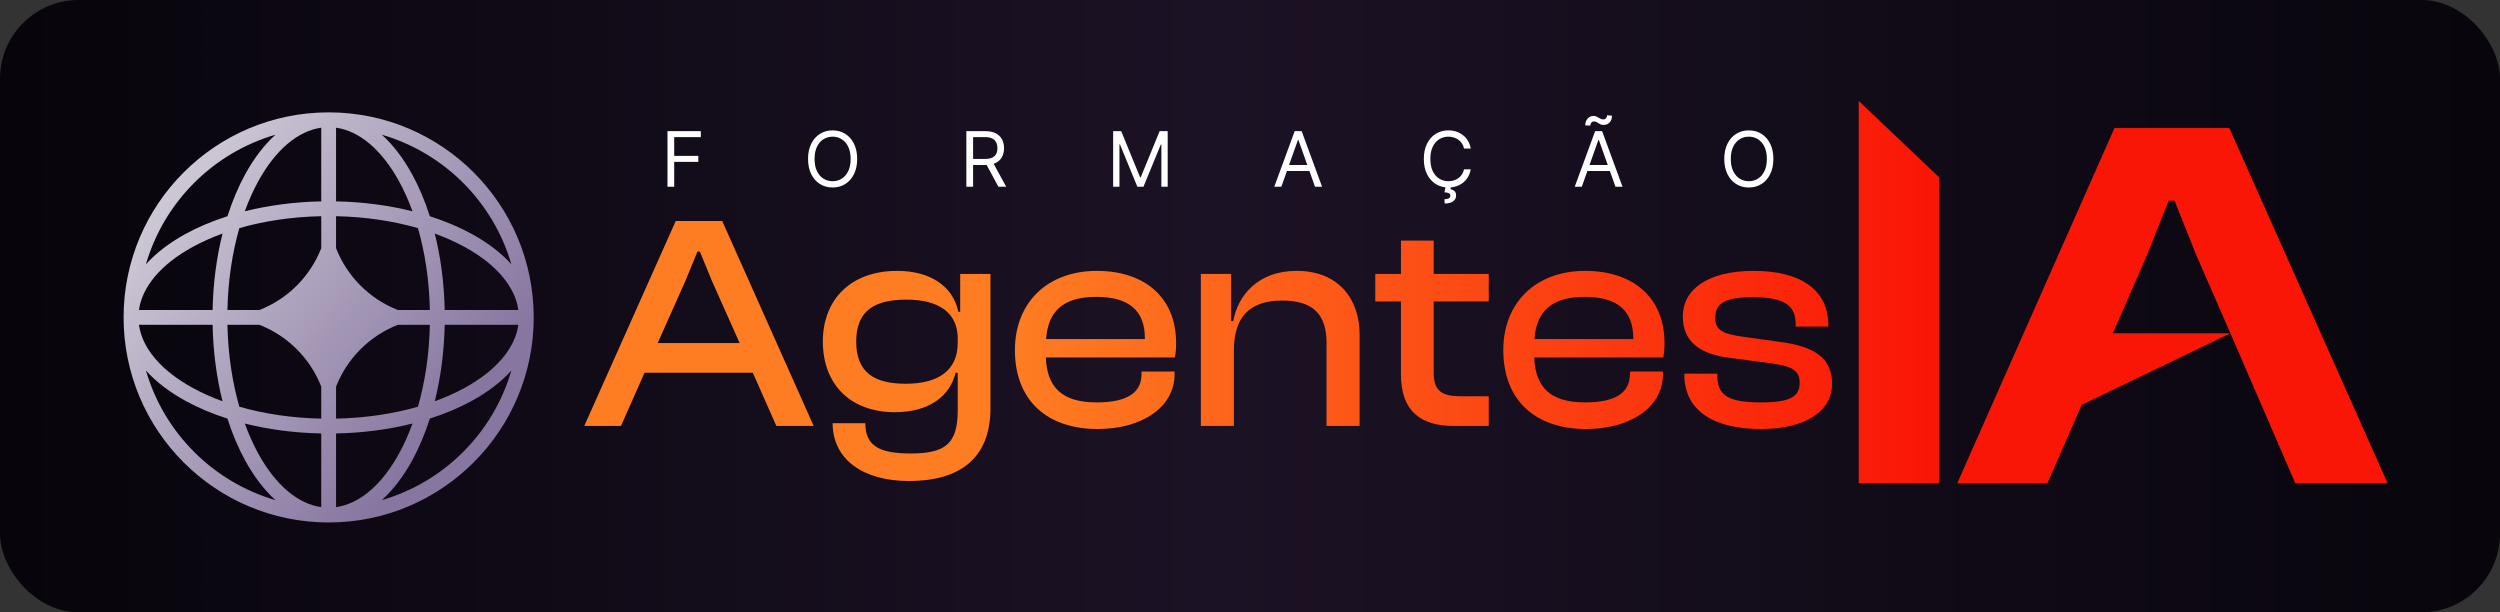 <svg width="445" height="109" viewBox="0 0 445 109" fill="none" xmlns="http://www.w3.org/2000/svg">
<rect x="0" y="0" width="445" height="109" fill="#333333" stroke="none"/>
<rect width="445" height="109" rx="14" fill="url(#paint0_linear_2026_3)"/>
<path d="M118.81 33.24V23.341H124.746V24.404H120.009V27.749H124.301V28.813H120.009V33.24H118.81ZM152.574 28.291C152.574 29.335 152.385 30.237 152.008 30.997C151.631 31.758 151.114 32.344 150.456 32.757C149.799 33.169 149.048 33.376 148.204 33.376C147.36 33.376 146.609 33.169 145.952 32.757C145.294 32.344 144.777 31.758 144.4 30.997C144.023 30.237 143.834 29.335 143.834 28.291C143.834 27.247 144.023 26.344 144.4 25.584C144.777 24.823 145.294 24.237 145.952 23.825C146.609 23.412 147.36 23.206 148.204 23.206C149.048 23.206 149.799 23.412 150.456 23.825C151.114 24.237 151.631 24.823 152.008 25.584C152.385 26.344 152.574 27.247 152.574 28.291ZM151.413 28.291C151.413 27.434 151.27 26.71 150.983 26.12C150.7 25.531 150.315 25.084 149.828 24.782C149.345 24.479 148.803 24.327 148.204 24.327C147.605 24.327 147.062 24.479 146.575 24.782C146.092 25.084 145.707 25.531 145.42 26.12C145.136 26.71 144.995 27.434 144.995 28.291C144.995 29.148 145.136 29.871 145.42 30.461C145.707 31.051 146.092 31.497 146.575 31.8C147.062 32.103 147.605 32.254 148.204 32.254C148.803 32.254 149.345 32.103 149.828 31.8C150.315 31.497 150.7 31.051 150.983 30.461C151.27 29.871 151.413 29.148 151.413 28.291ZM172.012 33.24V23.341H175.356C176.13 23.341 176.765 23.473 177.261 23.738C177.757 23.998 178.124 24.358 178.363 24.815C178.601 25.273 178.721 25.793 178.721 26.377C178.721 26.96 178.601 27.477 178.363 27.928C178.124 28.379 177.759 28.734 177.266 28.992C176.773 29.246 176.143 29.373 175.376 29.373H172.669V28.291H175.337C175.866 28.291 176.291 28.213 176.613 28.059C176.939 27.904 177.174 27.685 177.319 27.401C177.467 27.114 177.541 26.773 177.541 26.377C177.541 25.98 177.467 25.634 177.319 25.337C177.171 25.041 176.934 24.812 176.608 24.651C176.283 24.487 175.853 24.404 175.318 24.404H173.21V33.24H172.012ZM176.671 28.793L179.107 33.24H177.715L175.318 28.793H176.671ZM198.141 23.341H199.571L202.935 31.558H203.051L206.416 23.341H207.846V33.24H206.725V25.719H206.628L203.535 33.24H202.452L199.359 25.719H199.262V33.24H198.141V23.341ZM228.078 33.24H226.822L230.456 23.341H231.694L235.329 33.24H234.072L231.114 24.907H231.036L228.078 33.24ZM228.542 29.373H233.608V30.437H228.542V29.373ZM261.793 26.435H260.595C260.524 26.09 260.4 25.787 260.223 25.526C260.049 25.265 259.836 25.046 259.585 24.869C259.336 24.688 259.061 24.553 258.758 24.462C258.455 24.372 258.139 24.327 257.811 24.327C257.211 24.327 256.668 24.479 256.182 24.782C255.698 25.084 255.313 25.531 255.027 26.12C254.743 26.71 254.601 27.434 254.601 28.291C254.601 29.148 254.743 29.871 255.027 30.461C255.313 31.051 255.698 31.497 256.182 31.8C256.668 32.103 257.211 32.254 257.811 32.254C258.139 32.254 258.455 32.209 258.758 32.119C259.061 32.029 259.336 31.895 259.585 31.718C259.836 31.537 260.049 31.317 260.223 31.055C260.4 30.791 260.524 30.488 260.595 30.147H261.793C261.703 30.653 261.539 31.105 261.3 31.505C261.062 31.905 260.766 32.245 260.411 32.525C260.057 32.802 259.659 33.013 259.217 33.158C258.779 33.303 258.31 33.376 257.811 33.376C256.966 33.376 256.216 33.169 255.558 32.757C254.901 32.344 254.384 31.758 254.007 30.997C253.63 30.237 253.441 29.335 253.441 28.291C253.441 27.247 253.63 26.344 254.007 25.584C254.384 24.823 254.901 24.237 255.558 23.825C256.216 23.412 256.966 23.206 257.811 23.206C258.31 23.206 258.779 23.278 259.217 23.423C259.659 23.568 260.057 23.781 260.411 24.061C260.766 24.338 261.062 24.677 261.3 25.076C261.539 25.473 261.703 25.925 261.793 26.435ZM257.308 33.279H258.255L258.178 33.666C258.429 33.704 258.66 33.809 258.869 33.98C259.079 34.154 259.183 34.429 259.183 34.806C259.183 35.222 259.011 35.56 258.666 35.821C258.325 36.086 257.82 36.218 257.153 36.218L257.115 35.464C257.414 35.464 257.662 35.415 257.859 35.319C258.059 35.225 258.159 35.067 258.159 34.845C258.159 34.623 258.076 34.471 257.912 34.391C257.748 34.31 257.482 34.255 257.115 34.226L257.308 33.279ZM281.559 33.24H280.302L283.937 23.341H285.175L288.809 33.24H287.553L284.595 24.907H284.517L281.559 33.24ZM282.023 29.373H287.089V30.437H282.023V29.373ZM283.067 22.355L282.178 22.316C282.178 21.823 282.318 21.421 282.598 21.108C282.882 20.792 283.231 20.634 283.647 20.634C283.831 20.634 283.994 20.667 284.135 20.731C284.277 20.792 284.412 20.863 284.541 20.944C284.67 21.024 284.802 21.097 284.938 21.161C285.076 21.222 285.233 21.253 285.407 21.253C285.59 21.253 285.745 21.182 285.871 21.04C285.999 20.895 286.064 20.721 286.064 20.518L286.934 20.596C286.934 21.098 286.792 21.498 286.509 21.794C286.228 22.091 285.88 22.239 285.465 22.239C285.242 22.239 285.059 22.209 284.914 22.147C284.769 22.083 284.64 22.01 284.527 21.93C284.414 21.849 284.295 21.778 284.169 21.717C284.043 21.653 283.889 21.62 283.705 21.62C283.521 21.62 283.368 21.693 283.246 21.838C283.127 21.98 283.067 22.152 283.067 22.355ZM315.661 28.291C315.661 29.335 315.472 30.237 315.095 30.997C314.718 31.758 314.201 32.344 313.544 32.757C312.886 33.169 312.136 33.376 311.291 33.376C310.447 33.376 309.696 33.169 309.039 32.757C308.382 32.344 307.864 31.758 307.487 30.997C307.11 30.237 306.922 29.335 306.922 28.291C306.922 27.247 307.11 26.344 307.487 25.584C307.864 24.823 308.382 24.237 309.039 23.825C309.696 23.412 310.447 23.206 311.291 23.206C312.136 23.206 312.886 23.412 313.544 23.825C314.201 24.237 314.718 24.823 315.095 25.584C315.472 26.344 315.661 27.247 315.661 28.291ZM314.501 28.291C314.501 27.434 314.357 26.71 314.071 26.12C313.787 25.531 313.402 25.084 312.915 24.782C312.432 24.479 311.891 24.327 311.291 24.327C310.692 24.327 310.149 24.479 309.662 24.782C309.179 25.084 308.794 25.531 308.507 26.12C308.224 26.71 308.082 27.434 308.082 28.291C308.082 29.148 308.224 29.871 308.507 30.461C308.794 31.051 309.179 31.497 309.662 31.8C310.149 32.103 310.692 32.254 311.291 32.254C311.891 32.254 312.432 32.103 312.915 31.8C313.402 31.497 313.787 31.051 314.071 30.461C314.357 29.871 314.501 29.148 314.501 28.291Z" fill="white"/>
<path d="M110.533 75.82H104L120.279 39.342H128.555L144.834 75.82H138.192L133.999 66.346H114.726L110.533 75.82ZM122.021 49.958L117.067 61.065H131.658L126.704 49.958L124.58 44.786H124.145L122.021 49.958Z" fill="url(#paint1_linear_2026_3)"/>
<path d="M159.316 73.37C151.258 73.37 146.467 68.306 146.467 60.793C146.467 53.279 151.476 48.216 159.697 48.216C165.36 48.216 169.607 50.775 170.587 55.512H170.913V48.761H176.303V72.662C176.303 81.754 170.641 85.62 161.766 85.62C153.763 85.62 148.21 81.863 148.21 75.33H154.035C154.035 79.25 156.322 80.72 162.093 80.72C168.245 80.72 170.478 79.032 170.478 72.989V66.346H170.097C169.116 70.43 165.469 73.37 159.316 73.37ZM152.402 60.793C152.402 66.346 155.669 68.306 161.222 68.306C167.211 68.306 170.478 65.802 170.478 61.011V60.248C170.478 55.675 167.102 53.334 161.385 53.334C155.723 53.334 152.402 55.239 152.402 60.793Z" fill="url(#paint2_linear_2026_3)"/>
<path d="M195.355 76.364C186.481 76.364 180.655 71.355 180.655 62.317C180.655 53.878 186.426 48.216 195.246 48.216C203.631 48.216 209.348 52.844 209.348 61.065C209.348 62.045 209.293 62.807 209.13 63.624H186.154C186.372 68.851 188.931 71.627 195.192 71.627C200.854 71.627 203.195 69.776 203.195 66.564V66.129H209.075V66.618C209.075 72.39 203.413 76.364 195.355 76.364ZM195.137 52.844C189.149 52.844 186.535 55.512 186.208 60.357H203.794V60.248C203.794 55.239 200.909 52.844 195.137 52.844Z" fill="url(#paint3_linear_2026_3)"/>
<path d="M219.632 75.82H213.752V48.761H219.142V57.145H219.523C220.34 52.572 223.933 48.216 230.793 48.216C238.307 48.216 242.009 53.279 242.009 59.541V75.82H236.129V61.12C236.129 56.056 233.842 53.497 228.234 53.497C222.3 53.497 219.632 56.546 219.632 62.426V75.82Z" fill="url(#paint4_linear_2026_3)"/>
<path d="M264.998 75.82H258.791C252.965 75.82 249.372 73.261 249.372 66.673V53.661H244.798V48.761H249.372V42.826H255.197V48.761H264.998V53.661H255.197V66.346C255.197 69.668 256.722 70.539 260.097 70.539H264.998V75.82Z" fill="url(#paint5_linear_2026_3)"/>
<path d="M282.287 76.364C273.412 76.364 267.587 71.355 267.587 62.317C267.587 53.878 273.358 48.216 282.178 48.216C290.563 48.216 296.279 52.844 296.279 61.065C296.279 62.045 296.225 62.807 296.062 63.624H273.086C273.303 68.851 275.862 71.627 282.124 71.627C287.786 71.627 290.127 69.776 290.127 66.564V66.129H296.007V66.618C296.007 72.39 290.345 76.364 282.287 76.364ZM282.069 52.844C276.08 52.844 273.467 55.512 273.14 60.357H290.726V60.248C290.726 55.239 287.84 52.844 282.069 52.844Z" fill="url(#paint6_linear_2026_3)"/>
<path d="M313.478 76.364C304.767 76.364 299.812 72.934 299.812 66.673V66.51H305.692V66.945C305.692 70.484 307.816 71.627 313.478 71.627C318.759 71.627 320.338 70.539 320.338 68.143C320.338 65.911 319.031 65.203 315.166 64.659L307.761 63.678C302.643 63.025 299.54 60.847 299.54 56.328C299.54 51.592 303.841 48.216 312.171 48.216C320.447 48.216 325.456 51.537 325.456 57.962V58.125H319.63V57.798C319.63 54.586 317.997 52.898 312.008 52.898C307.053 52.898 305.311 53.987 305.311 56.546C305.311 58.669 306.4 59.432 310.484 59.976L316.745 60.847C323.169 61.664 326.109 63.842 326.109 68.306C326.109 73.37 321.1 76.364 313.478 76.364Z" fill="url(#paint7_linear_2026_3)"/>
<path d="M345.184 86.028H330.855V17.972L345.184 31.583V86.028Z" fill="url(#paint8_linear_2026_3)"/>
<path d="M364.435 86.028H348.386L376.376 22.799H396.819L425 86.028H408.569L397.01 59.321L370.549 72.061L364.435 86.028ZM382.108 45.543L376.089 59.321H397.01L390.992 45.543L387.075 35.728H386.024L382.108 45.543Z" fill="url(#paint9_linear_2026_3)"/>
<path fill-rule="evenodd" clip-rule="evenodd" d="M58.5 20C78.658 20 95 36.342 95 56.5C95 76.658 78.658 93 58.5 93C38.342 93 22 76.658 22 56.5C22 36.342 38.342 20 58.5 20ZM57.181 22.731C53.017 23.317 49.052 26.663 45.974 32.259C45.081 33.883 44.276 35.676 43.574 37.612C47.759 36.56 52.356 35.94 57.181 35.844V22.731ZM40.489 38.489C41.362 35.749 42.43 33.228 43.662 30.988C45.188 28.214 46.998 25.818 49.039 23.978C37.945 27.2 29.2 35.945 25.978 47.039C27.818 44.998 30.214 43.188 32.988 41.662C35.228 40.43 37.749 39.362 40.489 38.489ZM39.612 41.574C38.56 45.759 37.94 50.356 37.844 55.181H24.731C25.317 51.017 28.663 47.052 34.259 43.974C35.883 43.081 37.676 42.276 39.612 41.574ZM40.484 55.181C40.593 49.915 41.35 44.972 42.605 40.605C46.972 39.35 51.916 38.592 57.181 38.483V44.183C55.217 49.211 51.21 53.217 46.181 55.181H40.484ZM37.844 57.819H24.731C25.317 61.983 28.663 65.948 34.259 69.026C35.883 69.919 37.676 70.724 39.612 71.427C38.56 67.241 37.94 62.644 37.844 57.819ZM42.605 72.395C41.35 68.028 40.593 63.085 40.484 57.819H46.181C51.21 59.783 55.217 63.789 57.181 68.817V74.517C51.916 74.408 46.972 73.65 42.605 72.395ZM40.489 74.511C37.749 73.638 35.228 72.57 32.988 71.338C30.214 69.812 27.818 68.001 25.978 65.961C29.2 77.055 37.945 85.8 49.039 89.022C46.998 87.182 45.188 84.786 43.662 82.012C42.43 79.772 41.362 77.251 40.489 74.511ZM57.181 90.269C53.017 89.683 49.052 86.337 45.974 80.741C45.081 79.118 44.276 77.324 43.574 75.388C47.759 76.44 52.356 77.06 57.181 77.156V90.269ZM67.961 89.022C70.001 87.182 71.812 84.786 73.338 82.012C74.57 79.772 75.638 77.251 76.511 74.511C79.251 73.638 81.772 72.57 84.012 71.338C86.786 69.812 89.182 68.001 91.022 65.961C87.8 77.055 79.055 85.8 67.961 89.022ZM73.427 75.388C72.724 77.324 71.919 79.118 71.026 80.741C67.948 86.337 63.983 89.683 59.819 90.269V77.156C64.644 77.06 69.241 76.44 73.427 75.388ZM77.388 71.427C79.324 70.724 81.118 69.919 82.741 69.026C88.337 65.948 91.683 61.983 92.269 57.819H79.156C79.06 62.644 78.44 67.241 77.388 71.427ZM76.517 57.819C76.408 63.085 75.65 68.028 74.395 72.395C70.028 73.65 65.085 74.408 59.819 74.517V68.822C61.783 63.791 65.79 59.783 70.82 57.819H76.517ZM79.156 55.181H92.269C91.683 51.017 88.337 47.052 82.741 43.974C81.118 43.081 79.324 42.276 77.388 41.574C78.44 45.759 79.06 50.356 79.156 55.181ZM74.395 40.605C75.65 44.972 76.408 49.915 76.517 55.181H70.82C65.79 53.217 61.783 49.209 59.819 44.178V38.483C65.085 38.592 70.028 39.35 74.395 40.605ZM76.511 38.489C79.251 39.362 81.772 40.43 84.012 41.662C86.786 43.188 89.182 44.998 91.022 47.039C87.8 35.945 79.055 27.2 67.961 23.978C70.001 25.818 71.812 28.214 73.338 30.988C74.57 33.228 75.638 35.749 76.511 38.489ZM59.819 22.731C63.983 23.317 67.948 26.663 71.026 32.259C71.919 33.883 72.724 35.676 73.427 37.612C69.241 36.56 64.644 35.94 59.819 35.844V22.731Z" fill="url(#paint10_linear_2026_3)"/>
<defs>
<linearGradient id="paint0_linear_2026_3" x1="0" y1="54.5" x2="445" y2="54.5" gradientUnits="userSpaceOnUse">
<stop stop-color="#07040B"/>
<stop offset="0.486" stop-color="#1C1225"/>
<stop offset="1" stop-color="#08050C"/>
</linearGradient>
<linearGradient id="paint1_linear_2026_3" x1="179.839" y1="52" x2="343.342" y2="52" gradientUnits="userSpaceOnUse">
<stop stop-color="#FE7D22"/>
<stop offset="1" stop-color="#FA1606"/>
</linearGradient>
<linearGradient id="paint2_linear_2026_3" x1="179.839" y1="52" x2="343.342" y2="52" gradientUnits="userSpaceOnUse">
<stop stop-color="#FE7D22"/>
<stop offset="1" stop-color="#FA1606"/>
</linearGradient>
<linearGradient id="paint3_linear_2026_3" x1="179.839" y1="52" x2="343.342" y2="52" gradientUnits="userSpaceOnUse">
<stop stop-color="#FE7D22"/>
<stop offset="1" stop-color="#FA1606"/>
</linearGradient>
<linearGradient id="paint4_linear_2026_3" x1="179.839" y1="52" x2="343.342" y2="52" gradientUnits="userSpaceOnUse">
<stop stop-color="#FE7D22"/>
<stop offset="1" stop-color="#FA1606"/>
</linearGradient>
<linearGradient id="paint5_linear_2026_3" x1="179.839" y1="52" x2="343.342" y2="52" gradientUnits="userSpaceOnUse">
<stop stop-color="#FE7D22"/>
<stop offset="1" stop-color="#FA1606"/>
</linearGradient>
<linearGradient id="paint6_linear_2026_3" x1="179.839" y1="52" x2="343.342" y2="52" gradientUnits="userSpaceOnUse">
<stop stop-color="#FE7D22"/>
<stop offset="1" stop-color="#FA1606"/>
</linearGradient>
<linearGradient id="paint7_linear_2026_3" x1="179.839" y1="52" x2="343.342" y2="52" gradientUnits="userSpaceOnUse">
<stop stop-color="#FE7D22"/>
<stop offset="1" stop-color="#FA1606"/>
</linearGradient>
<linearGradient id="paint8_linear_2026_3" x1="179.839" y1="52" x2="343.342" y2="52" gradientUnits="userSpaceOnUse">
<stop stop-color="#FE7D22"/>
<stop offset="1" stop-color="#FA1606"/>
</linearGradient>
<linearGradient id="paint9_linear_2026_3" x1="179.839" y1="52" x2="343.342" y2="52" gradientUnits="userSpaceOnUse">
<stop stop-color="#FE7D22"/>
<stop offset="1" stop-color="#FA1606"/>
</linearGradient>
<linearGradient id="paint10_linear_2026_3" x1="9" y1="20" x2="78.5" y2="77" gradientUnits="userSpaceOnUse">
<stop stop-color="#E9E7EA"/>
<stop offset="1" stop-color="#8776A0"/>
</linearGradient>
</defs>
</svg>
